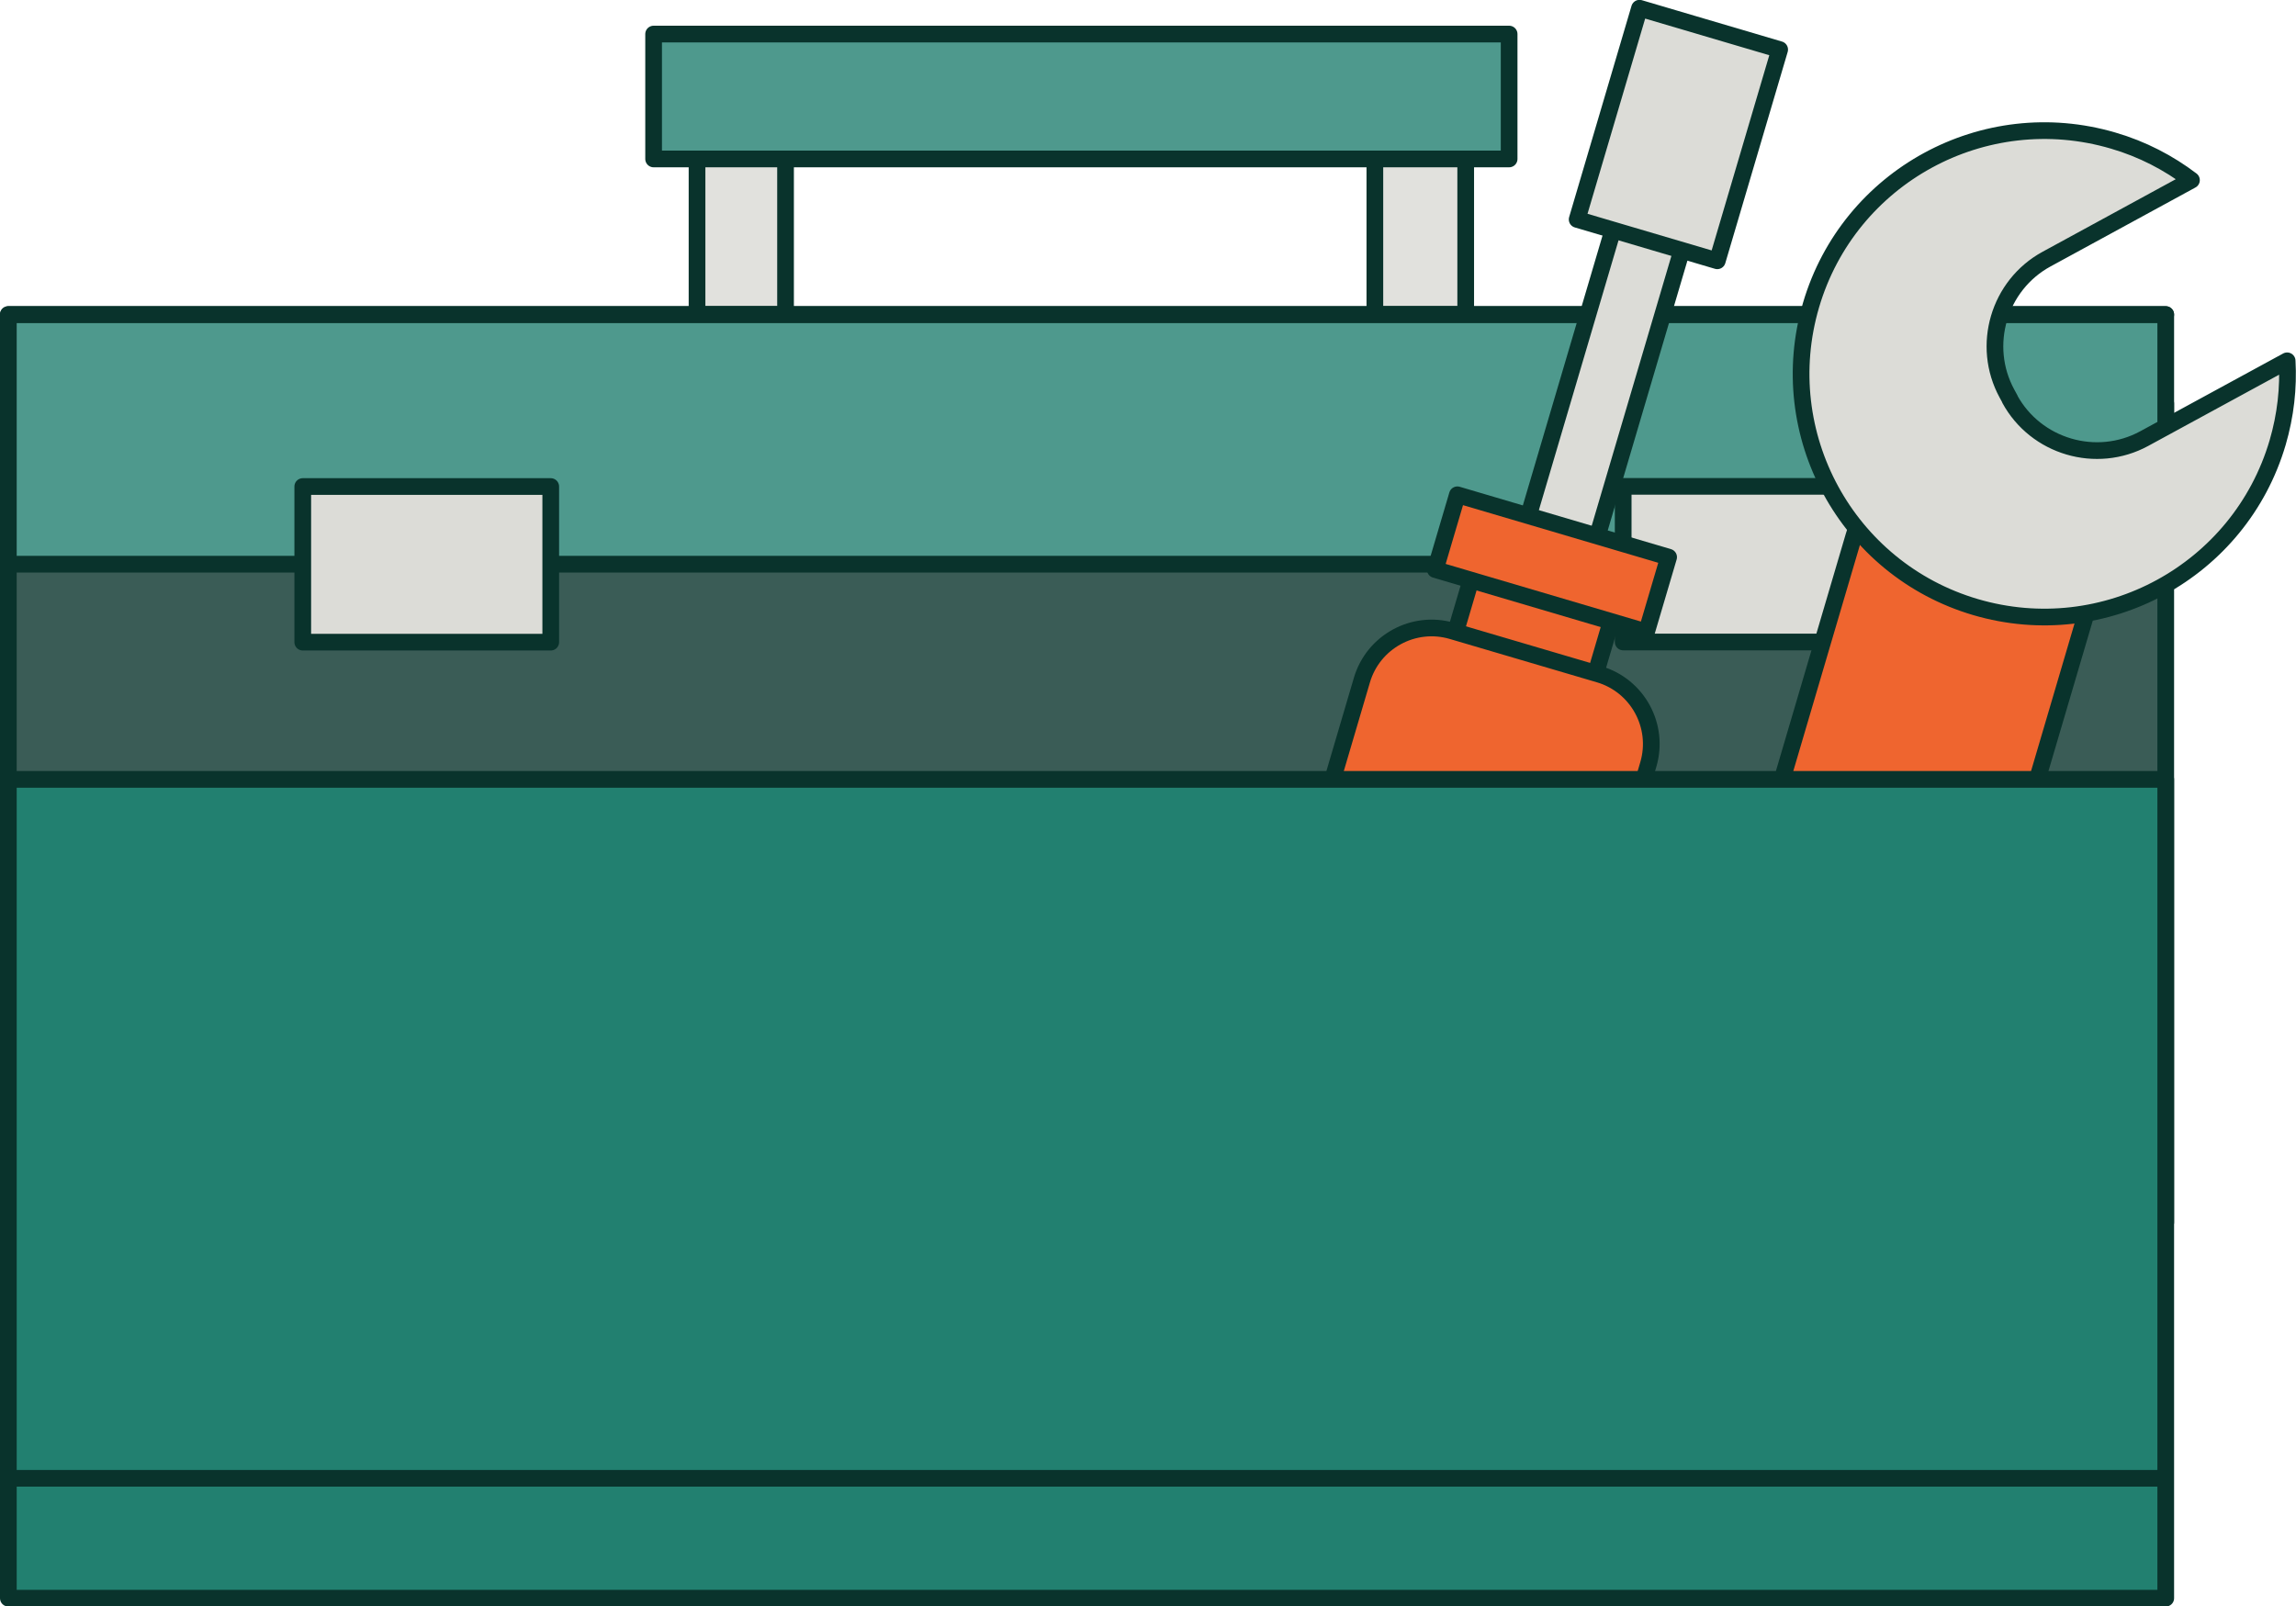 <?xml version="1.0" encoding="UTF-8"?><svg id="Layer_2" xmlns="http://www.w3.org/2000/svg" xmlns:xlink="http://www.w3.org/1999/xlink" viewBox="0 0 137.49 96.21"><defs><style>.cls-1{fill:#4e998d;}.cls-1,.cls-2,.cls-3,.cls-4,.cls-5,.cls-6,.cls-7,.cls-8{stroke:#09332c;stroke-linecap:round;stroke-linejoin:round;}.cls-2{fill:#dcdcd7;}.cls-3{fill:#e1e1dd;}.cls-4,.cls-9{fill:#228070;}.cls-5{fill:#3a5c56;}.cls-6{fill:#30bdc4;}.cls-7{fill:#ef652f;}.cls-8{fill:none;}.cls-10{clip-path:url(#clippath);}</style><clipPath id="clippath"><rect class="cls-4" x=".5" y="46.68" width="129.19" height="49.04"/></clipPath></defs><g id="Toolboc"><rect class="cls-5" x=".5" y="24.17" width="129.19" height="49.04"/><polygon class="cls-3" points="87.77 3.78 41.74 3.78 41.74 18.84 47.04 18.84 47.04 7.74 82.33 7.74 82.33 18.84 87.77 18.84 87.77 3.78"/><rect class="cls-1" x="39.14" y="2.04" width="51.23" height="7.48"/><rect class="cls-1" x=".5" y="18.84" width="129.19" height="14.95"/><line class="cls-6" x1=".5" y1="18.84" x2="129.69" y2="18.84"/><rect class="cls-2" x="20.91" y="26.37" width="9.32" height="14.85" transform="translate(59.35 8.23) rotate(90)"/><rect class="cls-2" x="99.97" y="26.37" width="9.32" height="14.85" transform="translate(138.42 -70.84) rotate(90)"/><rect class="cls-2" x="93.22" y="8.42" width="4.3" height="34.12" transform="translate(11.12 -25.97) rotate(16.45)"/><rect class="cls-7" x="87.4" y="35.33" width="8.75" height="4.74" transform="translate(14.43 -24.45) rotate(16.45)"/><rect class="cls-2" x="96.13" y="1.47" width="8.75" height="13.19" transform="translate(6.4 -28.14) rotate(16.45)"/><rect class="cls-7" x="86.34" y="31.41" width="13.19" height="4.67" transform="translate(13.36 -24.94) rotate(16.45)"/><path class="cls-7" d="m82.32,38.44h9.17c2.4,0,4.35,1.95,4.35,4.35v18.28c0,4.93-4,8.94-8.94,8.94h0c-4.93,0-8.94-4-8.94-8.94v-18.28c0-2.4,1.95-4.35,4.35-4.35Z" transform="translate(18.87 -22.35) rotate(16.42)"/><path class="cls-7" d="m120.27,27.4l-.43-.13c-3.75-1.1-7.72,1.06-8.82,4.81l-10.49,35.61c-1.1,3.75,1.06,7.72,4.81,8.82l.43.13c3.75,1.1,7.72-1.06,8.82-4.81l10.49-35.61c1.1-3.75-1.06-7.72-4.81-8.82Zm-13.45,44.83c-1.43-.42-2.24-1.92-1.82-3.34s1.92-2.24,3.34-1.82,2.24,1.92,1.82,3.34c-.42,1.43-1.92,2.24-3.34,1.82Z"/><path class="cls-2" d="m120.36,23.9l-.18-.33c-1.56-2.87-.49-6.49,2.37-8.05l8.68-4.73c-1.37-1.04-2.94-1.86-4.69-2.37-7.72-2.27-15.82,2.14-18.09,9.85-2.27,7.72,2.14,15.82,9.85,18.09,7.72,2.27,15.82-2.14,18.09-9.85.48-1.64.66-3.29.57-4.9l-8.56,4.66c-2.87,1.56-6.49.49-8.05-2.37Z"/><rect class="cls-9" x=".5" y="46.68" width="129.19" height="49.04"/><g class="cls-10"><line class="cls-8" x1=".5" y1="88.54" x2="129.69" y2="88.54"/></g><rect class="cls-8" x=".5" y="46.68" width="129.19" height="49.04"/></g></svg>